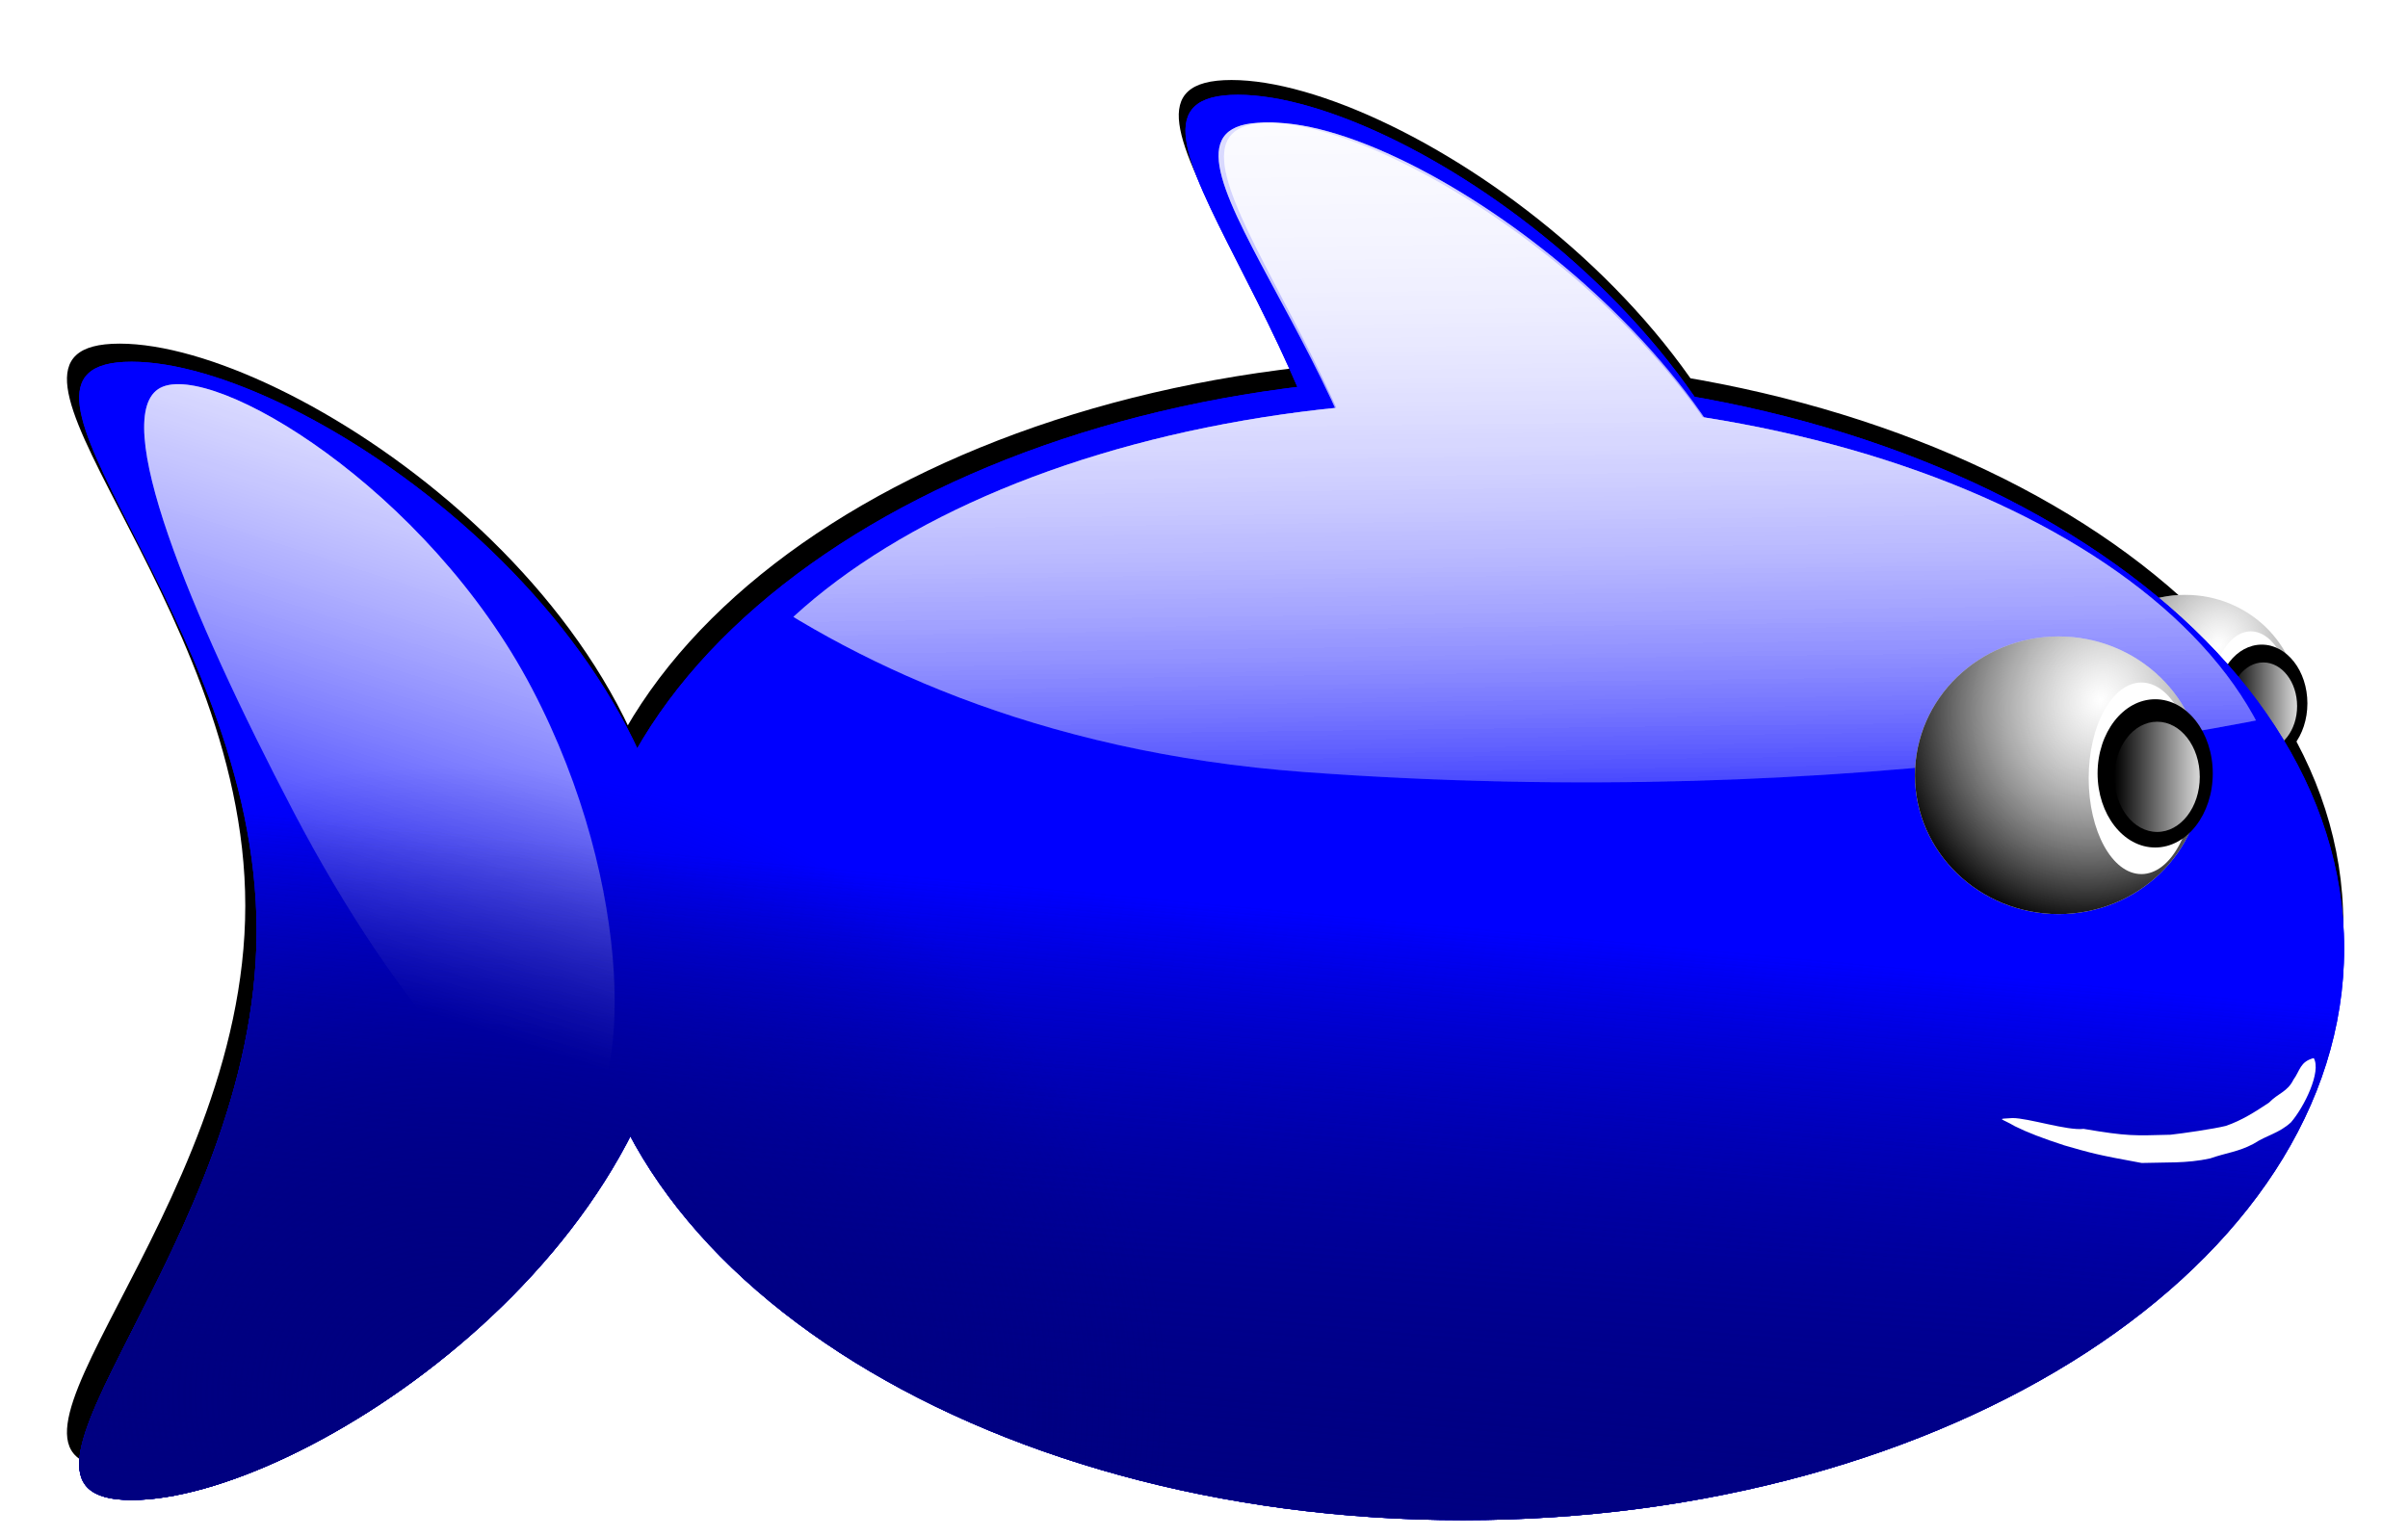 <?xml version="1.0" encoding="UTF-8" standalone="no"?>
<!-- Created with Inkscape (http://www.inkscape.org/) -->

<svg
   xmlns:dc="http://purl.org/dc/elements/1.1/"
   xmlns:cc="http://creativecommons.org/ns#"
   xmlns:rdf="http://www.w3.org/1999/02/22-rdf-syntax-ns#"
   xmlns:svg="http://www.w3.org/2000/svg"
   xmlns="http://www.w3.org/2000/svg"
   xmlns:xlink="http://www.w3.org/1999/xlink"
   version="1.1"
   width="978.725"
   height="624.967"
   id="svg5117">
  <defs
     id="defs3">
    <filter
       color-interpolation-filters="sRGB"
       id="filter4944">
      <feGaussianBlur
         id="feGaussianBlur4946"
         stdDeviation="22.452" />
    </filter>
    <radialGradient
       cx="4686.059"
       cy="9250.336"
       r="152.117"
       fx="4686.059"
       fy="9250.336"
       id="radialGradient3744"
       xlink:href="#linearGradient3484"
       gradientUnits="userSpaceOnUse"
       gradientTransform="matrix(1.332,0.554,-0.62,1.493,4004.856,-7123.681)" />
    <linearGradient
       id="linearGradient3484">
      <stop
         id="stop3486"
         style="stop-color:#808080;stop-opacity:0"
         offset="0" />
      <stop
         id="stop3488"
         style="stop-color:#000000;stop-opacity:1"
         offset="1" />
    </linearGradient>
    <linearGradient
       x1="4673.1"
       y1="9369.406"
       x2="4315.048"
       y2="9369.406"
       id="linearGradient3746"
       xlink:href="#linearGradient3498"
       gradientUnits="userSpaceOnUse" />
    <linearGradient
       id="linearGradient3498">
      <stop
         id="stop3500"
         style="stop-color:#ffffff;stop-opacity:1"
         offset="0" />
      <stop
         id="stop3502"
         style="stop-color:#ffffff;stop-opacity:0"
         offset="1" />
    </linearGradient>
    <linearGradient
       x1="3965.18"
       y1="10156.801"
       x2="4051.379"
       y2="9407.848"
       id="linearGradient3752"
       xlink:href="#linearGradient3633"
       gradientUnits="userSpaceOnUse" />
    <linearGradient
       id="linearGradient3633">
      <stop
         id="stop3635"
         style="stop-color:#000080;stop-opacity:1"
         offset="0" />
      <stop
         id="stop3637"
         style="stop-color:#000080;stop-opacity:0"
         offset="1" />
    </linearGradient>
    <linearGradient
       x1="3965.18"
       y1="10156.801"
       x2="4051.379"
       y2="9407.848"
       id="linearGradient3748"
       xlink:href="#linearGradient3633"
       gradientUnits="userSpaceOnUse" />
    <linearGradient
       x1="3965.18"
       y1="10156.801"
       x2="4051.379"
       y2="9407.848"
       id="linearGradient3750"
       xlink:href="#linearGradient3633"
       gradientUnits="userSpaceOnUse" />
    <linearGradient
       x1="4081.529"
       y1="7966.297"
       x2="4109.243"
       y2="9473.944"
       id="linearGradient3760"
       xlink:href="#linearGradient3449"
       gradientUnits="userSpaceOnUse" />
    <linearGradient
       id="linearGradient3449">
      <stop
         id="stop3451"
         style="stop-color:#ffffff;stop-opacity:1"
         offset="0" />
      <stop
         id="stop3453"
         style="stop-color:#ffffff;stop-opacity:0"
         offset="1" />
    </linearGradient>
    <linearGradient
       x1="4081.529"
       y1="7966.297"
       x2="4109.243"
       y2="9473.944"
       id="linearGradient3758"
       xlink:href="#linearGradient3449"
       gradientUnits="userSpaceOnUse" />
    <clipPath
       id="clipPath3445">
      <path
         d="m 3275.583,8861.028 c 0,0 187.611,425.927 669.314,476.633 481.703,50.706 867.066,-55.776 1085.1,-152.117 218.034,-96.341 -273.81,-669.314 -273.81,-669.314 l -613.538,-334.657 -501.986,147.046 z"
         id="path3447"
         style="fill:none;stroke:#000000;stroke-width:1px;stroke-linecap:butt;stroke-linejoin:miter;stroke-opacity:1" />
    </clipPath>
    <linearGradient
       x1="4081.529"
       y1="7966.297"
       x2="4109.243"
       y2="9473.944"
       id="linearGradient3754"
       xlink:href="#linearGradient3449"
       gradientUnits="userSpaceOnUse" />
    <linearGradient
       x1="4081.529"
       y1="7966.297"
       x2="4109.243"
       y2="9473.944"
       id="linearGradient3756"
       xlink:href="#linearGradient3449"
       gradientUnits="userSpaceOnUse" />
    <linearGradient
       x1="3697.033"
       y1="8687.044"
       x2="2657.182"
       y2="9562.539"
       id="linearGradient3762"
       xlink:href="#linearGradient3546"
       gradientUnits="userSpaceOnUse"
       gradientTransform="matrix(0.486,-0.254,0.218,0.416,-326.868,7491.831)" />
    <linearGradient
       id="linearGradient3546">
      <stop
         id="stop3548"
         style="stop-color:#ffffff;stop-opacity:1"
         offset="0" />
      <stop
         id="stop3550"
         style="stop-color:#ffffff;stop-opacity:0"
         offset="1" />
    </linearGradient>
    <linearGradient
       x1="4081.529"
       y1="7966.297"
       x2="4109.243"
       y2="9473.944"
       id="linearGradient3770"
       xlink:href="#linearGradient3449"
       gradientUnits="userSpaceOnUse" />
    <linearGradient
       x1="4081.529"
       y1="7966.297"
       x2="4109.243"
       y2="9473.944"
       id="linearGradient3768"
       xlink:href="#linearGradient3449"
       gradientUnits="userSpaceOnUse" />
    <clipPath
       id="clipPath5206">
      <path
         d="m 3275.583,8861.028 c 0,0 187.611,425.927 669.314,476.633 481.703,50.706 867.066,-55.776 1085.1,-152.117 218.034,-96.341 -273.81,-669.314 -273.81,-669.314 l -613.538,-334.657 -501.986,147.046 z"
         id="path5208"
         style="fill:none;stroke:#000000;stroke-width:1px;stroke-linecap:butt;stroke-linejoin:miter;stroke-opacity:1" />
    </clipPath>
    <linearGradient
       x1="4081.529"
       y1="7966.297"
       x2="4109.243"
       y2="9473.944"
       id="linearGradient3764"
       xlink:href="#linearGradient3449"
       gradientUnits="userSpaceOnUse" />
    <linearGradient
       x1="4081.529"
       y1="7966.297"
       x2="4109.243"
       y2="9473.944"
       id="linearGradient3766"
       xlink:href="#linearGradient3449"
       gradientUnits="userSpaceOnUse" />
    <linearGradient
       x1="3697.033"
       y1="8687.044"
       x2="2657.182"
       y2="9562.539"
       id="linearGradient3772"
       xlink:href="#linearGradient3546"
       gradientUnits="userSpaceOnUse"
       gradientTransform="matrix(0.486,-0.254,0.218,0.416,-326.868,7491.831)" />
    <linearGradient
       x1="4168.002"
       y1="9105.749"
       x2="4010.815"
       y2="9621.834"
       id="linearGradient3778"
       xlink:href="#linearGradient3633"
       gradientUnits="userSpaceOnUse" />
    <linearGradient
       x1="3965.18"
       y1="10156.801"
       x2="4051.379"
       y2="9407.848"
       id="linearGradient3774"
       xlink:href="#linearGradient3633"
       gradientUnits="userSpaceOnUse" />
    <radialGradient
       cx="4047.112"
       cy="8755.958"
       r="918.76"
       fx="4047.112"
       fy="8755.958"
       id="radialGradient3776"
       xlink:href="#linearGradient3633"
       gradientUnits="userSpaceOnUse"
       gradientTransform="matrix(0.033,-0.692,0.628,0.046,-2347.463,12287.064)" />
    <radialGradient
       cx="4686.059"
       cy="9250.336"
       r="152.117"
       fx="4686.059"
       fy="9250.336"
       id="radialGradient3780"
       xlink:href="#linearGradient3484"
       gradientUnits="userSpaceOnUse"
       gradientTransform="matrix(1.332,0.554,-0.62,1.493,4004.856,-7123.681)" />
    <linearGradient
       x1="4673.1"
       y1="9369.406"
       x2="4315.048"
       y2="9369.406"
       id="linearGradient3782"
       xlink:href="#linearGradient3498"
       gradientUnits="userSpaceOnUse" />
  </defs>
  <g
     transform="translate(206.278,-70.094)"
     id="layer1">
    <g
       transform="matrix(0.501,0,0,0.501,-315.364,-5759.918)"
       id="g5056">
      <path
         d="m 1668.215,12152.387 c 0,254.945 -308.99,457.533 -446.209,457.533 -137.219,0 101.411,-206.673 101.411,-461.618 0,-254.945 -238.631,-461.618 -101.411,-461.618 137.219,0 446.209,210.758 446.209,465.703 z m -897.49,216.511 c 0,254.945 -308.99,457.533 -446.209,457.533 -137.219,0 101.411,-206.673 101.411,-461.618 0,-254.945 -238.631,-461.618 -101.411,-461.618 137.219,0 446.209,210.758 446.209,465.703 z m 1348.769,10.213 c 0,256.073 -320.094,463.661 -714.949,463.661 -394.856,0 -714.949,-207.588 -714.949,-463.661 0,-256.073 320.094,-463.661 714.949,-463.661 394.856,0 714.949,207.588 714.949,463.661 z"
         transform="matrix(1.005,0,0,0.988,-11.33,155.223)"
         id="path3950"
         style="fill:#000000;fill-opacity:1;stroke:none;filter:url(#filter4944)" />
      <g
         transform="translate(-2738.104,1582.015)"
         id="g3710">
        <g
           transform="matrix(0.607,0,0,0.607,1820.111,5081.819)"
           id="g3567">
          <path
             d="m 4619.282,9363.014 c 0,81.211 -68.105,147.046 -152.117,147.046 -84.012,0 -152.117,-65.835 -152.117,-147.046 0,-81.212 68.105,-147.046 152.117,-147.046 84.012,0 152.117,65.835 152.117,147.046 z"
             transform="translate(324.516,-228.175)"
             id="path3569"
             style="fill:#ffffff;fill-opacity:1;stroke:none" />
          <path
             d="m 4619.282,9363.014 c 0,81.211 -68.105,147.046 -152.117,147.046 -84.012,0 -152.117,-65.835 -152.117,-147.046 0,-81.212 68.105,-147.046 152.117,-147.046 84.012,0 152.117,65.835 152.117,147.046 z"
             transform="translate(324.516,-228.175)"
             id="path3571"
             style="fill:url(#radialGradient3744);fill-opacity:1;stroke:none" />
          <path
             d="m 4619.282,9363.014 c 0,81.211 -68.105,147.046 -152.117,147.046 -84.012,0 -152.117,-65.835 -152.117,-147.046 0,-81.212 68.105,-147.046 152.117,-147.046 84.012,0 152.117,65.835 152.117,147.046 z"
             transform="matrix(0.367,0,0,0.69,3239.92,2677.588)"
             id="path3573"
             style="fill:#ffffff;fill-opacity:1;stroke:none" />
          <path
             d="m 4619.282,9363.014 c 0,81.211 -68.105,147.046 -152.117,147.046 -84.012,0 -152.117,-65.835 -152.117,-147.046 0,-81.212 68.105,-147.046 152.117,-147.046 84.012,0 152.117,65.835 152.117,147.046 z"
             transform="matrix(0.401,0,0,0.534,3102.63,4133.005)"
             id="path3575"
             style="fill:#000000;fill-opacity:1;stroke:none" />
          <path
             d="m 4619.282,9363.014 c 0,81.211 -68.105,147.046 -152.117,147.046 -84.012,0 -152.117,-65.835 -152.117,-147.046 0,-81.212 68.105,-147.046 152.117,-147.046 84.012,0 152.117,65.835 152.117,147.046 z"
             transform="matrix(0.297,0,0,0.397,3569.265,5419.384)"
             id="path3577"
             style="fill:url(#linearGradient3746);fill-opacity:1;stroke:none" />
        </g>
        <g
           transform="matrix(1,0,0,0.806,40.564,3218.515)"
           id="g3579"
           style="fill:#0000ff">
          <path
             d="m 4365.754,9155.12 c 0,316.445 -308.99,567.903 -446.209,567.903 -137.219,0 101.411,-256.529 101.411,-572.973 0,-316.445 -238.631,-572.973 -101.411,-572.973 137.219,0 446.209,261.599 446.209,578.044 z m -897.49,268.74 c 0,316.445 -308.99,567.903 -446.209,567.903 -137.219,0 101.411,-256.529 101.411,-572.973 0,-316.445 -238.631,-572.973 -101.411,-572.973 137.219,0 446.209,261.599 446.209,578.044 z m 1348.769,12.676 c 0,317.845 -320.094,575.509 -714.949,575.509 -394.856,0 -714.949,-257.664 -714.949,-575.509 0,-317.845 320.094,-575.509 714.949,-575.509 394.856,0 714.949,257.664 714.949,575.509 z"
             id="path3581"
             style="fill:#0000ff;fill-opacity:1;stroke:none" />
          <path
             d="m 4365.754,9155.12 c 0,316.445 -308.99,567.903 -446.209,567.903 -137.219,0 101.411,-256.529 101.411,-572.973 0,-316.445 -238.631,-572.973 -101.411,-572.973 137.219,0 446.209,261.599 446.209,578.044 z m -897.49,268.74 c 0,316.445 -308.99,567.903 -446.209,567.903 -137.219,0 101.411,-256.529 101.411,-572.973 0,-316.445 -238.631,-572.973 -101.411,-572.973 137.219,0 446.209,261.599 446.209,578.044 z m 1348.769,12.676 c 0,317.845 -320.094,575.509 -714.949,575.509 -394.856,0 -714.949,-257.664 -714.949,-575.509 0,-317.845 320.094,-575.509 714.949,-575.509 394.856,0 714.949,257.664 714.949,575.509 z"
             id="path3583"
             style="fill:#0000ff;fill-opacity:1;stroke:none" />
        </g>
        <g
           transform="matrix(1,0,0,0.806,40.564,3218.515)"
           id="g3627"
           style="fill:url(#linearGradient3752);fill-opacity:1">
          <path
             d="m 4365.754,9155.12 c 0,316.445 -308.99,567.903 -446.209,567.903 -137.219,0 101.411,-256.529 101.411,-572.973 0,-316.445 -238.631,-572.973 -101.411,-572.973 137.219,0 446.209,261.599 446.209,578.044 z m -897.49,268.74 c 0,316.445 -308.99,567.903 -446.209,567.903 -137.219,0 101.411,-256.529 101.411,-572.973 0,-316.445 -238.631,-572.973 -101.411,-572.973 137.219,0 446.209,261.599 446.209,578.044 z m 1348.769,12.676 c 0,317.845 -320.094,575.509 -714.949,575.509 -394.856,0 -714.949,-257.664 -714.949,-575.509 0,-317.845 320.094,-575.509 714.949,-575.509 394.856,0 714.949,257.664 714.949,575.509 z"
             id="path3629"
             style="fill:url(#linearGradient3748);fill-opacity:1;stroke:none" />
          <path
             d="m 4365.754,9155.12 c 0,316.445 -308.99,567.903 -446.209,567.903 -137.219,0 101.411,-256.529 101.411,-572.973 0,-316.445 -238.631,-572.973 -101.411,-572.973 137.219,0 446.209,261.599 446.209,578.044 z m -897.49,268.74 c 0,316.445 -308.99,567.903 -446.209,567.903 -137.219,0 101.411,-256.529 101.411,-572.973 0,-316.445 -238.631,-572.973 -101.411,-572.973 137.219,0 446.209,261.599 446.209,578.044 z m 1348.769,12.676 c 0,317.845 -320.094,575.509 -714.949,575.509 -394.856,0 -714.949,-257.664 -714.949,-575.509 0,-317.845 320.094,-575.509 714.949,-575.509 394.856,0 714.949,257.664 714.949,575.509 z"
             id="path3631"
             style="fill:url(#linearGradient3750);fill-opacity:1;stroke:none" />
        </g>
        <g
           transform="matrix(0.915,0,0,0.633,373.379,4725.618)"
           id="g3585"
           style="fill:url(#linearGradient3760);fill-opacity:1">
          <g
             transform="translate(35.494,70.988)"
             clip-path="url(#clipPath3445)"
             id="g3587"
             style="fill:url(#linearGradient3758);fill-opacity:1">
            <path
               d="m 4365.754,9155.12 c 0,316.445 -308.99,567.903 -446.209,567.903 -137.219,0 101.411,-256.529 101.411,-572.973 0,-316.445 -249.716,-645.069 -112.497,-645.069 137.219,0 457.295,333.695 457.295,650.14 z m -897.49,268.74 c 0,316.445 -308.99,567.903 -446.209,567.903 -137.219,0 101.411,-256.529 101.411,-572.973 0,-316.445 -238.631,-572.973 -101.411,-572.973 137.219,0 446.209,261.599 446.209,578.044 z m 1348.769,12.676 c 0,317.845 -320.094,575.509 -714.949,575.509 -394.856,0 -714.949,-257.664 -714.949,-575.509 0,-317.845 320.094,-575.509 714.949,-575.509 394.856,0 714.949,257.664 714.949,575.509 z"
               id="path3589"
               style="fill:url(#linearGradient3754);fill-opacity:1;stroke:none" />
            <path
               d="m 4365.754,9155.12 c 0,316.445 -308.99,567.903 -446.209,567.903 -137.219,0 101.411,-256.529 101.411,-572.973 0,-316.445 -244.173,-645.069 -106.954,-645.069 137.219,0 451.752,333.695 451.752,650.14 z m -897.49,268.74 c 0,316.445 -308.99,567.903 -446.209,567.903 -137.219,0 101.411,-256.529 101.411,-572.973 0,-316.445 -238.631,-572.973 -101.411,-572.973 137.219,0 446.209,261.599 446.209,578.044 z m 1348.769,12.676 c 0,317.845 -320.094,575.509 -714.949,575.509 -394.856,0 -714.949,-257.664 -714.949,-575.509 0,-317.845 320.094,-575.509 714.949,-575.509 394.856,0 714.949,257.664 714.949,575.509 z"
               id="path3591"
               style="fill:url(#linearGradient3756);fill-opacity:1;stroke:none" />
          </g>
        </g>
        <path
           d="m 3387.434,10613.471 c 85.116,162.482 79.366,332.39 37.195,354.481 -42.171,22.091 -145.357,-91.717 -230.474,-254.199 -85.116,-162.481 -150.354,-322.248 -108.183,-344.34 42.171,-22.091 216.345,81.577 301.462,244.058 z"
           id="path3607"
           style="fill:url(#linearGradient3762);fill-opacity:1;stroke:none" />
        <g
           transform="matrix(0.915,0,0,0.633,373.379,4725.618)"
           id="g3690"
           style="fill:url(#linearGradient3770);fill-opacity:1">
          <g
             transform="translate(35.494,70.988)"
             clip-path="url(#clipPath3445)"
             id="g3692"
             style="fill:url(#linearGradient3768);fill-opacity:1">
            <path
               d="m 4365.754,9155.12 c 0,316.445 -308.99,567.903 -446.209,567.903 -137.219,0 101.411,-256.529 101.411,-572.973 0,-316.445 -249.716,-645.069 -112.497,-645.069 137.219,0 457.295,333.695 457.295,650.14 z m -897.49,268.74 c 0,316.445 -308.99,567.903 -446.209,567.903 -137.219,0 101.411,-256.529 101.411,-572.973 0,-316.445 -238.631,-572.973 -101.411,-572.973 137.219,0 446.209,261.599 446.209,578.044 z m 1348.769,12.676 c 0,317.845 -320.094,575.509 -714.949,575.509 -394.856,0 -714.949,-257.664 -714.949,-575.509 0,-317.845 320.094,-575.509 714.949,-575.509 394.856,0 714.949,257.664 714.949,575.509 z"
               id="path3694"
               style="fill:url(#linearGradient3764);fill-opacity:1;stroke:none" />
            <path
               d="m 4365.754,9155.12 c 0,316.445 -308.99,567.903 -446.209,567.903 -137.219,0 101.411,-256.529 101.411,-572.973 0,-316.445 -244.173,-645.069 -106.954,-645.069 137.219,0 451.752,333.695 451.752,650.14 z m -897.49,268.74 c 0,316.445 -308.99,567.903 -446.209,567.903 -137.219,0 101.411,-256.529 101.411,-572.973 0,-316.445 -238.631,-572.973 -101.411,-572.973 137.219,0 446.209,261.599 446.209,578.044 z m 1348.769,12.676 c 0,317.845 -320.094,575.509 -714.949,575.509 -394.856,0 -714.949,-257.664 -714.949,-575.509 0,-317.845 320.094,-575.509 714.949,-575.509 394.856,0 714.949,257.664 714.949,575.509 z"
               id="path3696"
               style="fill:url(#linearGradient3766);fill-opacity:1;stroke:none" />
          </g>
        </g>
        <path
           d="m 3387.434,10613.471 c 85.116,162.482 79.366,332.39 37.195,354.481 -42.171,22.091 -145.357,-91.717 -230.474,-254.199 -85.116,-162.481 -150.354,-322.248 -108.183,-344.34 42.171,-22.091 216.345,81.577 301.462,244.058 z"
           id="path3698"
           style="fill:url(#linearGradient3772);fill-opacity:1;stroke:none" />
        <g
           transform="matrix(1,0,0,0.806,40.564,3218.515)"
           id="g3700"
           style="fill:url(#linearGradient3778);fill-opacity:1">
          <path
             d="m 4365.754,9155.12 c 0,316.445 -308.99,567.903 -446.209,567.903 -137.219,0 101.411,-256.529 101.411,-572.973 0,-316.445 -238.631,-572.973 -101.411,-572.973 137.219,0 446.209,261.599 446.209,578.044 z m -897.49,268.74 c 0,316.445 -308.99,567.903 -446.209,567.903 -137.219,0 101.411,-256.529 101.411,-572.973 0,-316.445 -238.631,-572.973 -101.411,-572.973 137.219,0 446.209,261.599 446.209,578.044 z m 1348.769,12.676 c 0,317.845 -320.094,575.509 -714.949,575.509 -394.856,0 -714.949,-257.664 -714.949,-575.509 0,-317.845 320.094,-575.509 714.949,-575.509 394.856,0 714.949,257.664 714.949,575.509 z"
             id="path3702"
             style="fill:url(#linearGradient3774);fill-opacity:1;stroke:none" />
          <path
             d="m 4365.754,9155.12 c 0,316.445 -308.99,567.903 -446.209,567.903 -137.219,0 101.411,-256.529 101.411,-572.973 0,-316.445 -238.631,-572.973 -101.411,-572.973 137.219,0 446.209,261.599 446.209,578.044 z m -897.49,268.74 c 0,316.445 -308.99,567.903 -446.209,567.903 -137.219,0 101.411,-256.529 101.411,-572.973 0,-316.445 -238.631,-572.973 -101.411,-572.973 137.219,0 446.209,261.599 446.209,578.044 z m 1348.769,12.676 c 0,317.845 -320.094,575.509 -714.949,575.509 -394.856,0 -714.949,-257.664 -714.949,-575.509 0,-317.845 320.094,-575.509 714.949,-575.509 394.856,0 714.949,257.664 714.949,575.509 z"
             id="path3704"
             style="fill:url(#radialGradient3776);fill-opacity:1;stroke:none" />
        </g>
        <g
           transform="matrix(0.766,0,0,0.766,1087.556,3616.59)"
           id="g3593">
          <path
             d="m 4619.282,9363.014 c 0,81.211 -68.105,147.046 -152.117,147.046 -84.012,0 -152.117,-65.835 -152.117,-147.046 0,-81.212 68.105,-147.046 152.117,-147.046 84.012,0 152.117,65.835 152.117,147.046 z"
             transform="translate(152.117,-136.905)"
             id="path3595"
             style="fill:#ffffff;fill-opacity:1;stroke:none" />
          <path
             d="m 4619.282,9363.014 c 0,81.211 -68.105,147.046 -152.117,147.046 -84.012,0 -152.117,-65.835 -152.117,-147.046 0,-81.212 68.105,-147.046 152.117,-147.046 84.012,0 152.117,65.835 152.117,147.046 z"
             transform="translate(152.117,-136.905)"
             id="path3597"
             style="fill:url(#radialGradient3780);fill-opacity:1;stroke:none" />
          <path
             d="m 4619.282,9363.014 c 0,81.211 -68.105,147.046 -152.117,147.046 -84.012,0 -152.117,-65.835 -152.117,-147.046 0,-81.212 68.105,-147.046 152.117,-147.046 84.012,0 152.117,65.835 152.117,147.046 z"
             transform="matrix(0.367,0,0,0.69,3067.521,2768.858)"
             id="path3599"
             style="fill:#ffffff;fill-opacity:1;stroke:none" />
          <path
             d="m 4619.282,9363.014 c 0,81.211 -68.105,147.046 -152.117,147.046 -84.012,0 -152.117,-65.835 -152.117,-147.046 0,-81.212 68.105,-147.046 152.117,-147.046 84.012,0 152.117,65.835 152.117,147.046 z"
             transform="matrix(0.401,0,0,0.534,2930.231,4224.275)"
             id="path3601"
             style="fill:#000000;fill-opacity:1;stroke:none" />
          <path
             d="m 4619.282,9363.014 c 0,81.211 -68.105,147.046 -152.117,147.046 -84.012,0 -152.117,-65.835 -152.117,-147.046 0,-81.212 68.105,-147.046 152.117,-147.046 84.012,0 152.117,65.835 152.117,147.046 z"
             transform="matrix(0.297,0,0,0.397,3396.866,5510.654)"
             id="path3603"
             style="fill:url(#linearGradient3782);fill-opacity:1;stroke:none" />
        </g>
        <path
           d="m 4814.451,10965.412 c -10.131,9.137 -18.707,9.931 -30.538,17.496 -12.385,6.531 -21.637,7.108 -35.042,11.775 -18.931,4.193 -36.218,3.062 -55.534,3.705 -37.801,-6.86 -41.89,-8.329 -62.708,-14.272 -17.533,-5.676 -30.337,-10.628 -40.191,-15.551 -11.353,-6.709 -15.643,-5.79 -1.945,-6.625 12.481,-0.113 44.919,10.45 57.677,8.77 36.162,6.106 40.662,5.533 70.468,4.763 10.444,-1.138 34.912,-4.69 44.944,-7.167 12.96,-4.403 24.166,-11.676 34.907,-18.781 7.897,-8.083 15.073,-8.786 19.959,-18.729 5.397,-7.31 5.252,-14.614 16.461,-17.523 6.336,10.909 -7.565,39.464 -18.458,52.139 z"
           id="path3605"
           style="fill:#ffffff;fill-opacity:1;stroke:none" />
      </g>
    </g>
  </g>
</svg>
